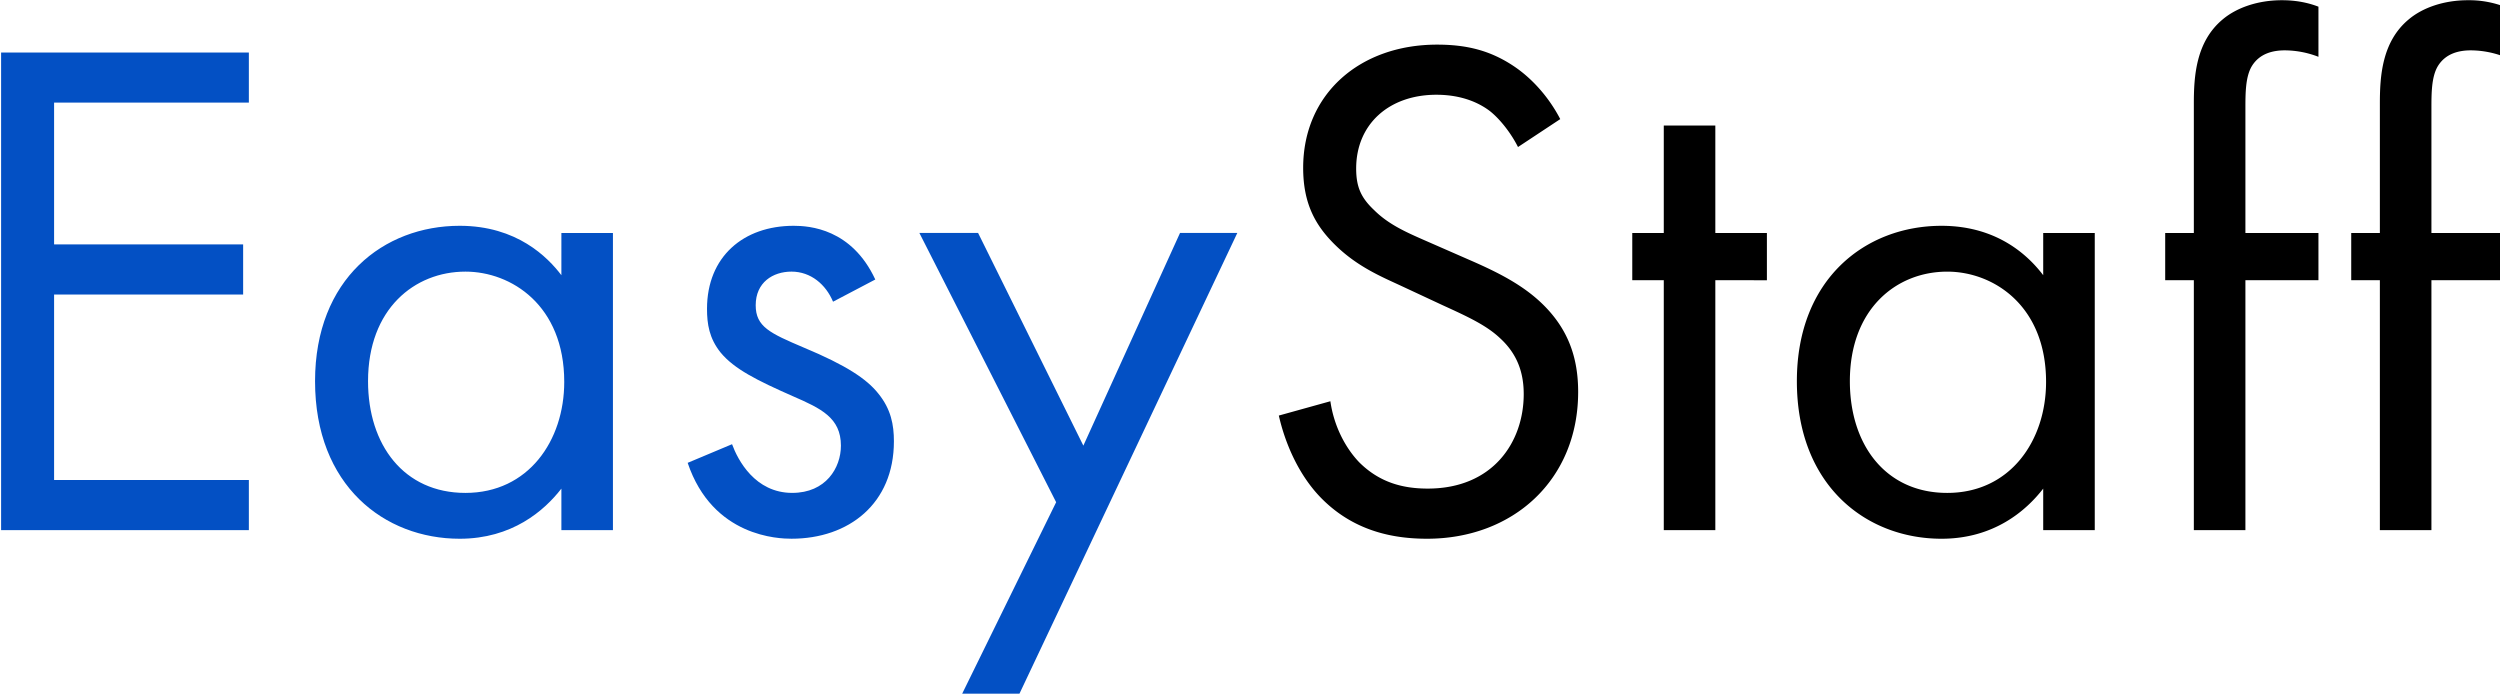 <?xml version="1.0" encoding="UTF-8" standalone="no"?>
<!-- Created with Inkscape (http://www.inkscape.org/) -->

<svg
   width="180.198"
   height="50"
   viewBox="0 0 47.677 13.229"
   version="1.1"
   id="svg1"
   xml:space="preserve"
   xmlns="http://www.w3.org/2000/svg"
   xmlns:svg="http://www.w3.org/2000/svg"
   xmlns:rdf="http://www.w3.org/1999/02/22-rdf-syntax-ns#"
   xmlns:cc="http://creativecommons.org/ns#"
   xmlns:dc="http://purl.org/dc/elements/1.1/"><defs
     id="defs1" /><g
     clip-path="url(#clip0_12040_102358)"
     id="g2"
     transform="matrix(0.352,0,0,0.352,-15.436,-3.3)"><path
       fill="#0350c4"
       d="M 57.335,12.22 H 43.912 V 38.097 H 57.335 V 35.381 H 46.783 V 25.333 H 57.025 V 22.617 H 46.783 v -7.682 h 10.552 z m 16.932,12.065 c -0.737,-0.97 -2.405,-2.677 -5.51,-2.677 -4.112,0 -7.836,2.871 -7.836,8.42 0,5.664 3.763,8.535 7.837,8.535 2.832,0 4.578,-1.514 5.509,-2.716 v 2.25 h 2.793 v -16.1 h -2.793 z m -5.199,-0.194 c 2.483,0 5.354,1.824 5.354,5.975 0,3.181 -1.94,6.014 -5.354,6.014 -3.336,0 -5.276,-2.6 -5.276,-6.053 0,-3.918 2.522,-5.936 5.276,-5.936 m 22.206,0.427 c -1.28,-2.754 -3.57,-2.91 -4.423,-2.91 -2.715,0 -4.694,1.669 -4.694,4.5 0,0.816 0.116,1.592 0.737,2.367 0.737,0.893 1.979,1.513 3.918,2.367 1.514,0.66 2.6,1.164 2.6,2.677 0,1.203 -0.815,2.56 -2.638,2.56 -2.018,0 -2.949,-1.784 -3.26,-2.638 l -2.405,1.01 c 1.358,4.034 4.966,4.111 5.626,4.111 3.104,0 5.548,-1.9 5.548,-5.276 0,-0.892 -0.155,-1.746 -0.854,-2.6 -0.62,-0.775 -1.707,-1.512 -4.035,-2.482 -1.823,-0.776 -2.599,-1.125 -2.599,-2.29 0,-1.24 0.931,-1.823 1.94,-1.823 1.047,0 1.862,0.699 2.25,1.63 z m 4.677,22.502 h 3.104 l 11.833,-25.024 h -3.104 l -5.237,11.523 -5.703,-11.523 h -3.181 l 7.41,14.588 z"
       id="path1" /><path
       d="m 128.384,15.828 c -0.582,-1.125 -1.475,-2.173 -2.522,-2.871 -1.28,-0.854 -2.561,-1.164 -4.151,-1.164 -4.19,0 -7.255,2.677 -7.255,6.673 0,1.94 0.659,3.143 1.784,4.229 1.164,1.125 2.445,1.668 3.453,2.134 l 2.328,1.086 c 1.358,0.62 2.367,1.086 3.104,1.785 0.931,0.853 1.28,1.862 1.28,3.026 0,2.6 -1.668,5.12 -5.199,5.12 -1.319,0 -2.599,-0.31 -3.724,-1.435 -0.737,-0.776 -1.358,-1.94 -1.552,-3.297 l -2.793,0.776 c 0.349,1.551 1.125,3.336 2.405,4.578 1.785,1.745 3.919,2.095 5.626,2.095 4.655,0 8.186,-3.182 8.186,-7.954 0,-1.862 -0.544,-3.375 -1.863,-4.694 -1.086,-1.086 -2.483,-1.785 -3.996,-2.444 l -2.483,-1.087 c -0.97,-0.426 -1.939,-0.853 -2.715,-1.629 -0.699,-0.66 -0.97,-1.241 -0.97,-2.25 0,-2.405 1.784,-3.996 4.345,-3.996 1.474,0 2.405,0.504 2.91,0.892 0.582,0.466 1.164,1.242 1.513,1.94 z m 11.196,8.73 v -2.561 h -2.794 v -5.82 h -2.793 v 5.82 h -1.707 v 2.56 h 1.707 v 13.54 h 2.793 v -13.54 z m 14.97,-0.273 c -0.737,-0.97 -2.405,-2.676 -5.509,-2.676 -4.113,0 -7.837,2.87 -7.837,8.418 0,5.665 3.763,8.536 7.837,8.536 2.832,0 4.578,-1.513 5.509,-2.716 v 2.25 h 2.793 v -16.1 h -2.793 z m -5.199,-0.193 c 2.483,0 5.354,1.823 5.354,5.974 0,3.182 -1.94,6.014 -5.354,6.014 -3.336,0 -5.276,-2.6 -5.276,-6.053 0,-3.918 2.522,-5.935 5.276,-5.935 m 20.111,0.465 v -2.56 h -3.957 v -6.712 c 0,-0.854 0,-1.746 0.349,-2.328 0.427,-0.698 1.164,-0.854 1.784,-0.854 a 5.1,5.1 0 0 1 1.824,0.35 V 9.737 c -0.31,-0.117 -0.97,-0.35 -1.979,-0.35 -1.28,0 -2.444,0.389 -3.22,1.048 -1.435,1.203 -1.552,3.065 -1.552,4.54 v 7.022 h -1.552 v 2.56 h 1.552 v 13.54 h 2.794 v -13.54 z m 10.079,0 v -2.56 h -3.958 v -6.712 c 0,-0.854 0,-1.746 0.349,-2.328 0.427,-0.698 1.164,-0.854 1.785,-0.854 a 5.1,5.1 0 0 1 1.824,0.35 V 9.737 a 5.4,5.4 0 0 0 -1.979,-0.35 c -1.28,0 -2.444,0.389 -3.22,1.048 -1.436,1.203 -1.552,3.065 -1.552,4.54 v 7.022 h -1.552 v 2.56 h 1.552 v 13.54 h 2.793 v -13.54 z"
       id="path2" /></g></svg>
